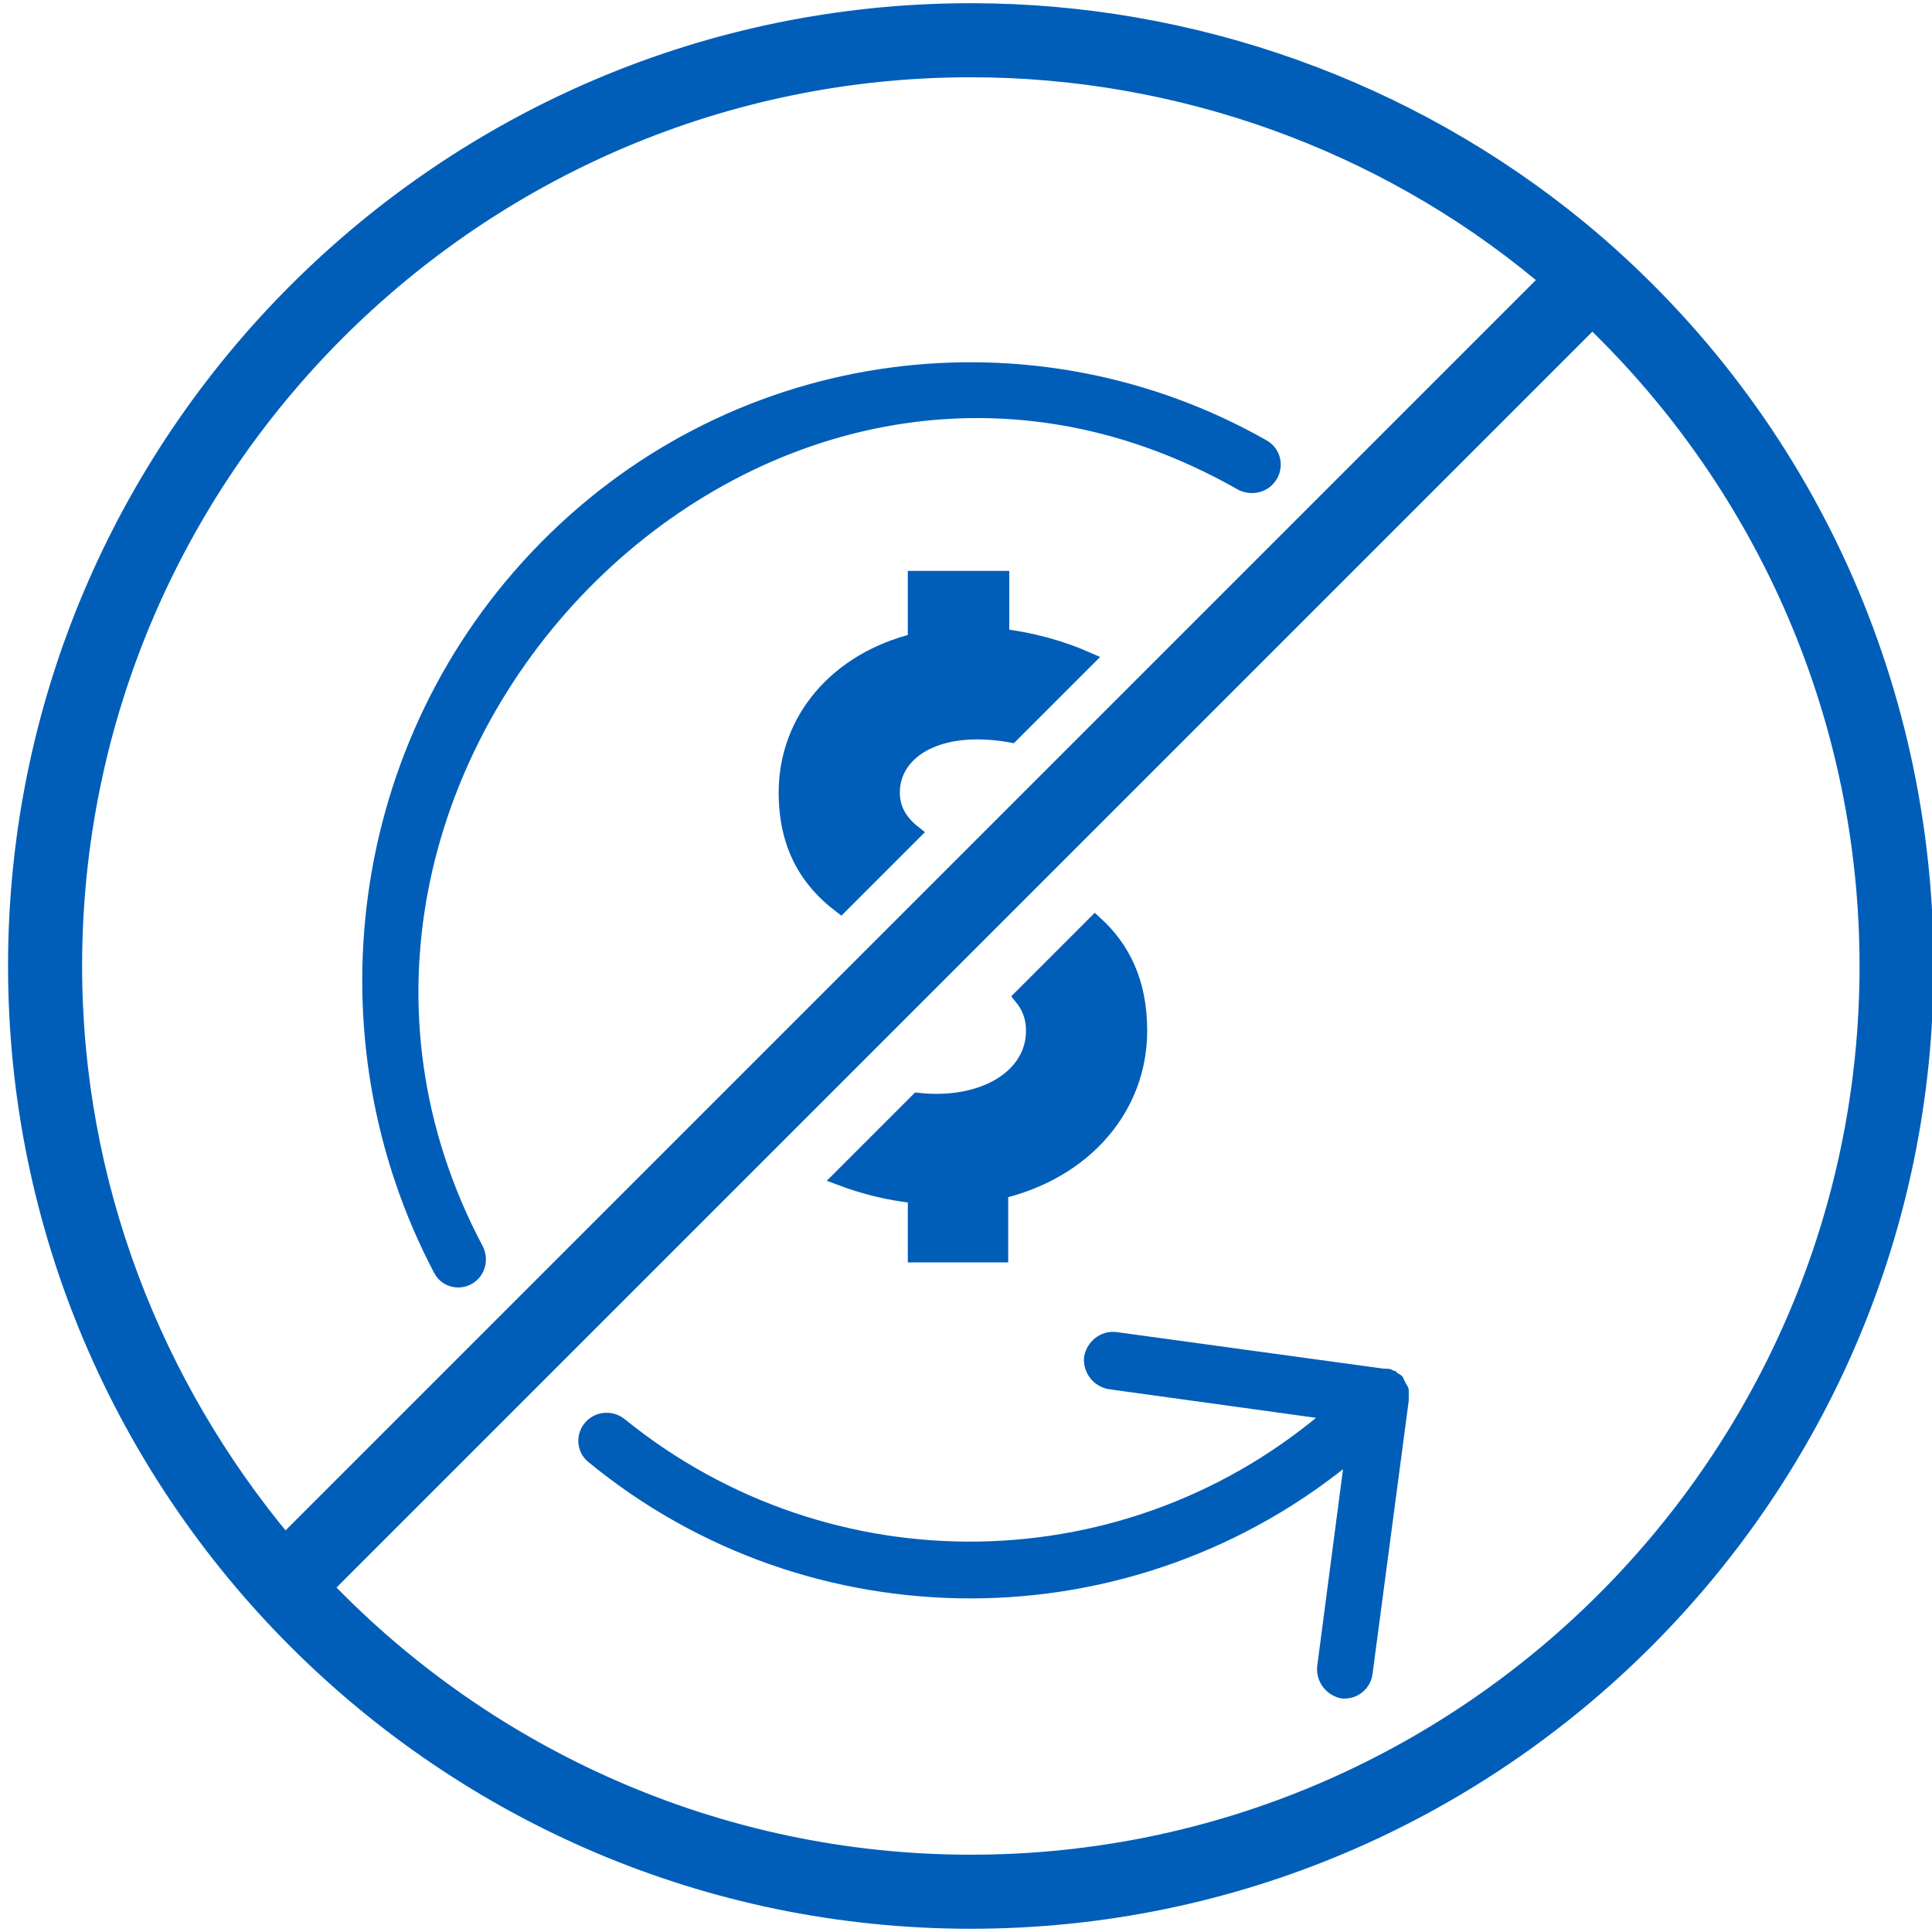<svg width="120" height="120" viewBox="0 0 120 120" fill="none" xmlns="http://www.w3.org/2000/svg">
<g clip-path="url(#clip0_1159_221)">
<path d="M98.1 14.199C87.5 5.499 74.1 0.699 60.3 0.699C27.6 0.699 1 27.299 1 59.999C1 92.699 27.6 119.299 60.3 119.299C93 119.299 119.6 92.699 119.6 59.999C119.6 42.199 111.8 25.499 98.1 14.199ZM17.7 95.799C9.6 86.099 4.6 73.599 4.6 59.999C4.6 29.299 29.6 4.299 60.3 4.299C73.2 4.299 85.8 8.799 95.7 16.999C95.8 17.099 96 17.199 96.1 17.399L17.7 95.799ZM60.3 115.699C44.6 115.699 30.3 109.099 20.2 98.599L98.9 19.899C109.8 30.399 116 44.799 116 59.999C116 90.699 91 115.699 60.3 115.699Z" fill="#005EB8"/>
<path d="M78.676 29.754C79.258 29.172 79.148 28.2 78.433 27.793C64.274 19.737 45.965 21.837 33.91 34.092C22.01 46.191 19.845 64.486 27.414 78.84C27.791 79.555 28.75 79.68 29.322 79.108C29.712 78.717 29.788 78.105 29.529 77.616C13.782 47.872 47.109 12.909 77.088 29.948C77.6 30.239 78.259 30.17 78.676 29.754Z" fill="#005EB8"/>
<path d="M67.462 40.968C65.926 40.297 64.057 39.763 62.188 39.552V35.958H56.886V39.828C52.06 41.003 48.865 44.666 48.865 49.228C48.865 52.557 50.22 54.692 52.217 56.213L56.7 51.729C55.882 51.074 55.391 50.282 55.391 49.228C55.391 47.085 57.362 45.426 60.693 45.426C61.397 45.426 62.109 45.496 62.809 45.62L67.462 40.968Z" fill="#005EB8"/>
<path d="M68.014 57.386L63.483 61.917C63.958 62.497 64.228 63.18 64.228 64.017C64.228 66.644 61.645 68.44 58.178 68.44C57.799 68.44 57.413 68.419 57.023 68.377L52.254 73.146C53.633 73.665 55.196 74.067 56.886 74.246V77.909H62.121V73.969C67.355 72.725 70.754 68.786 70.754 64.017C70.754 60.966 69.666 58.896 68.014 57.386Z" fill="#005EB8"/>
<path d="M38.497 88.542C37.989 88.13 37.247 88.153 36.784 88.617C36.275 89.126 36.3 89.96 36.856 90.417C43.659 96.008 51.947 98.78 60.285 98.78C68.714 98.78 77.211 95.877 84.077 90.072L82.31 103.549C82.242 104.24 82.718 104.862 83.397 105H83.533C84.145 105 84.689 104.516 84.757 103.894L87 86.962V86.409C87 86.34 87 86.34 86.932 86.271C86.932 86.236 86.915 86.219 86.898 86.202C86.881 86.185 86.864 86.167 86.864 86.133C86.864 86.098 86.847 86.081 86.83 86.064C86.813 86.046 86.796 86.029 86.796 85.995C86.796 85.96 86.779 85.943 86.762 85.925C86.745 85.908 86.728 85.891 86.728 85.856C86.728 85.856 86.728 85.787 86.66 85.787C86.66 85.787 86.592 85.718 86.524 85.718L86.456 85.649C86.422 85.649 86.405 85.632 86.388 85.614C86.371 85.597 86.354 85.58 86.32 85.58C86.286 85.58 86.269 85.563 86.252 85.545C86.235 85.528 86.218 85.511 86.184 85.511H85.912L69.258 83.23C68.578 83.161 67.967 83.645 67.831 84.336C67.763 85.027 68.238 85.649 68.918 85.787L82.921 87.722C70.232 98.826 51.503 99.081 38.497 88.542Z" fill="#005EB8"/>
<path d="M98.1 14.199C87.5 5.499 74.1 0.699 60.3 0.699C27.6 0.699 1 27.299 1 59.999C1 92.699 27.6 119.299 60.3 119.299C93 119.299 119.6 92.699 119.6 59.999C119.6 42.199 111.8 25.499 98.1 14.199ZM17.7 95.799C9.6 86.099 4.6 73.599 4.6 59.999C4.6 29.299 29.6 4.299 60.3 4.299C73.2 4.299 85.8 8.799 95.7 16.999C95.8 17.099 96 17.199 96.1 17.399L17.7 95.799ZM60.3 115.699C44.6 115.699 30.3 109.099 20.2 98.599L98.9 19.899C109.8 30.399 116 44.799 116 59.999C116 90.699 91 115.699 60.3 115.699Z" stroke="#005EB8"/>
<path d="M78.676 29.754C79.258 29.172 79.148 28.2 78.433 27.793C64.274 19.737 45.965 21.837 33.91 34.092C22.01 46.191 19.845 64.486 27.414 78.84C27.791 79.555 28.75 79.68 29.322 79.108C29.712 78.717 29.788 78.105 29.529 77.616C13.782 47.872 47.109 12.909 77.088 29.948C77.6 30.239 78.259 30.17 78.676 29.754Z" stroke="#005EB8"/>
<path d="M67.462 40.968C65.926 40.297 64.057 39.763 62.188 39.552V35.958H56.886V39.828C52.06 41.003 48.865 44.666 48.865 49.228C48.865 52.557 50.22 54.692 52.217 56.213L56.7 51.729C55.882 51.074 55.391 50.282 55.391 49.228C55.391 47.085 57.362 45.426 60.693 45.426C61.397 45.426 62.109 45.496 62.809 45.62L67.462 40.968Z" stroke="#005EB8"/>
<path d="M68.014 57.386L63.483 61.917C63.958 62.497 64.228 63.18 64.228 64.017C64.228 66.644 61.645 68.44 58.178 68.44C57.799 68.44 57.413 68.419 57.023 68.377L52.254 73.146C53.633 73.665 55.196 74.067 56.886 74.246V77.909H62.121V73.969C67.355 72.725 70.754 68.786 70.754 64.017C70.754 60.966 69.666 58.896 68.014 57.386Z" stroke="#005EB8"/>
<path d="M38.497 88.542C37.989 88.13 37.247 88.153 36.784 88.617C36.275 89.126 36.3 89.96 36.856 90.417C43.659 96.008 51.947 98.78 60.285 98.78C68.714 98.78 77.211 95.877 84.077 90.072L82.31 103.549C82.242 104.24 82.718 104.862 83.397 105H83.533C84.145 105 84.689 104.516 84.757 103.894L87 86.962V86.409C87 86.34 87 86.34 86.932 86.271C86.932 86.236 86.915 86.219 86.898 86.202C86.881 86.185 86.864 86.167 86.864 86.133C86.864 86.098 86.847 86.081 86.83 86.064C86.813 86.046 86.796 86.029 86.796 85.995C86.796 85.96 86.779 85.943 86.762 85.925C86.745 85.908 86.728 85.891 86.728 85.856C86.728 85.856 86.728 85.787 86.66 85.787C86.66 85.787 86.592 85.718 86.524 85.718L86.456 85.649C86.422 85.649 86.405 85.632 86.388 85.614C86.371 85.597 86.354 85.58 86.32 85.58C86.286 85.58 86.269 85.563 86.252 85.545C86.235 85.528 86.218 85.511 86.184 85.511H85.912L69.258 83.23C68.578 83.161 67.967 83.645 67.831 84.336C67.763 85.027 68.238 85.649 68.918 85.787L82.921 87.722C70.232 98.826 51.503 99.081 38.497 88.542Z" stroke="#005EB8"/>
</g>
<defs>
<clipPath id="clip0_1159_221">
<rect width="120" height="120" fill="white"/>
</clipPath>
</defs>
</svg>
